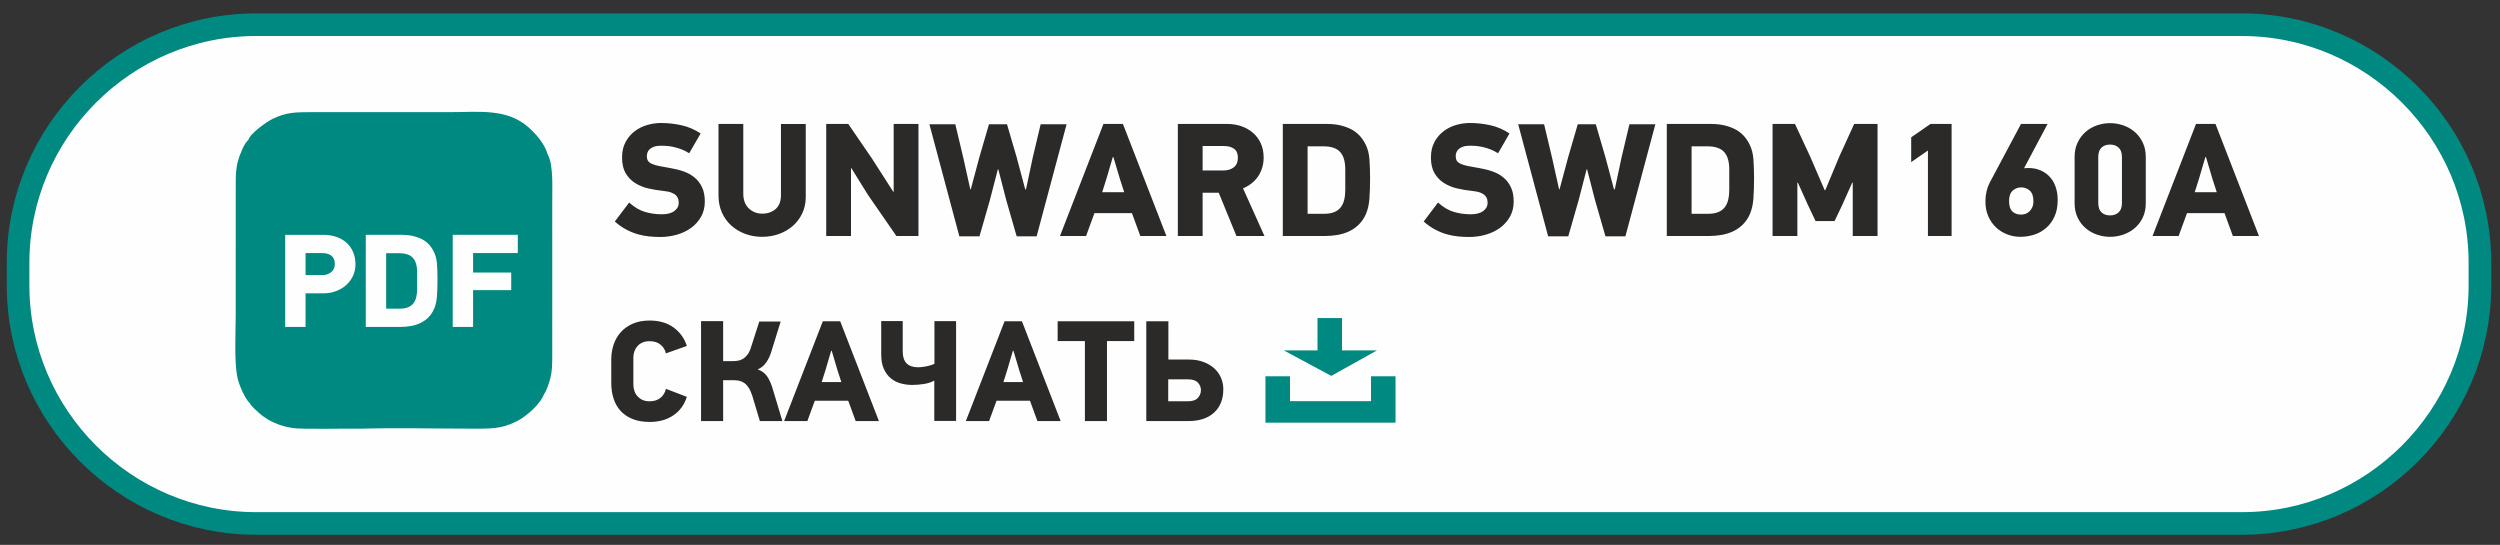 <?xml version="1.0" encoding="UTF-8"?> <svg xmlns="http://www.w3.org/2000/svg" xmlns:xlink="http://www.w3.org/1999/xlink" xml:space="preserve" width="78mm" height="17mm" version="1.1" style="shape-rendering:geometricPrecision; text-rendering:geometricPrecision; image-rendering:optimizeQuality; fill-rule:evenodd; clip-rule:evenodd" viewBox="0 0 7800 1700"><rect x="0" y="0" width="7800" height="1700" fill="#333333" stroke="none"/> <defs> <style type="text/css"> .str0 {stroke:#008981;stroke-width:70.56;stroke-miterlimit:22.926} .str1 {stroke:#008981;stroke-width:20;stroke-miterlimit:22.926} .fil0 {fill:#FEFEFE} .fil1 {fill:#008981} .fil3 {fill:#FEFEFE;fill-rule:nonzero} .fil2 {fill:#2B2A29;fill-rule:nonzero} </style> </defs> <g id="Слой_x0020_1">  <path class="fil0 str0" d="M799.14 77.1l6195.48 0c408.49,0 742.72,334.21 742.72,742.73l0 70.61c0,408.52 -334.23,742.73 -742.72,742.73l-6195.48 0c-408.5,0 -742.73,-334.21 -742.73,-742.73l0 -70.61c0,-408.52 334.23,-742.73 742.73,-742.73z"></path> <path class="fil1" d="M735.4 987.99c-0.35,51.04 -4.37,136.51 4.11,182.77 3.26,25.53 25.99,76.24 39.81,86.51 3.23,9.1 19.77,22.64 26.32,28.87 27.65,26.34 68.36,44 109.31,49.53 31.96,4.31 164.34,0.83 210.53,1.86 111.55,-3.26 228.09,-0.16 340.21,-0.16 61.68,0 96.66,2.41 146.52,-22.92 30.58,-15.53 74.29,-53.85 85.64,-85.83 6.33,-6.01 16.55,-37.32 19.49,-49.48 5.34,-22.1 5.53,-40.16 5.62,-63.79l0.09 -169.29 -0.02 -173.51 -0.03 -134.54c-0.69,-43.92 5.19,-122.03 -14.18,-156.31 -10.28,-35.73 -39.33,-66.33 -60.1,-84.7 -67.19,-59.41 -154.9,-47.17 -241.62,-47.17l-433.1 0c-52.98,0.01 -80.01,0.31 -123.39,20.98 -16.57,7.9 -71.07,45.33 -76.38,67.22 -11.72,6.65 -27.93,48.54 -32.48,66.71 -7.88,31.45 -5.82,59.22 -6.28,92.25l0 154.81 -0.07 132.74 0 103.45z"></path> <path class="fil2" d="M2143.01 1238.15c-7.77,24.46 -21.71,43.64 -41.86,57.5 -20.13,13.88 -44.82,20.82 -74.07,20.82 -20.28,0 -37.96,-2.98 -52.95,-8.95 -14.99,-5.98 -27.44,-14.32 -37.45,-25.06 -9.91,-10.75 -17.3,-23.57 -22.22,-38.49 -4.85,-14.91 -7.3,-31.32 -7.3,-49.24l0 -73.39c0,-16.1 2.45,-31.48 7.3,-46.09 4.92,-14.61 12.31,-27.52 22.22,-38.72 10.01,-11.19 22.46,-20.06 37.45,-26.61 14.99,-6.57 32.67,-9.85 52.95,-9.85 29.84,0 54.69,7.22 74.52,21.7 19.84,14.47 33.64,33.65 41.41,57.51l-65.35 23.27c-2.39,-10.73 -7.91,-19.77 -16.55,-27.08 -8.66,-7.3 -20.15,-10.96 -34.46,-10.96 -8.66,0 -16.12,1.42 -22.39,4.25 -6.26,2.83 -11.48,6.64 -15.66,11.41 -4.17,4.77 -7.31,10.22 -9.39,16.33 -2.09,6.13 -3.14,12.32 -3.14,18.59l0 84.57c0,6.86 1.05,13.42 3.14,19.69 2.08,6.27 5.22,11.78 9.39,16.57 4.18,4.76 9.4,8.64 15.66,11.63 6.27,2.98 13.73,4.48 22.39,4.48 14.02,0 25.42,-3.66 34.22,-10.97 8.8,-7.32 14.4,-16.63 16.79,-27.98l65.35 25.07zm221.96 -85.04c12.52,4.19 22.31,11.65 29.31,22.38 7.01,10.74 12.61,23.57 16.78,38.5l29.98 99.79 -70.25 0 -23.73 -79.21c-3.28,-10.14 -7,-18.42 -11.17,-24.83 -4.19,-6.43 -8.74,-11.35 -13.66,-14.77 -4.93,-3.44 -10.15,-5.75 -15.66,-6.94 -5.52,-1.2 -11.27,-1.8 -17.23,-1.8l-33.12 0 0 127.55 -68.92 0 0 -311.93 68.92 0 0 124.87 30.87 0c4.78,0 9.93,-0.46 15.44,-1.35 5.52,-0.89 10.82,-2.91 15.9,-6.03 5.06,-3.14 9.84,-7.69 14.31,-13.66 4.47,-5.97 8.21,-14.18 11.2,-24.62l25.05 -77.86 66.69 0 -28.2 90.85c-4.17,14.61 -9.84,26.93 -17,36.92 -7.16,10 -15.52,16.92 -25.07,20.8l-0.44 1.34zm304.76 160.67l-23.27 -63.55 -104.28 0 -23.28 63.55 -72.48 0 120.83 -311.47 54.15 0 120.83 311.47 -72.5 0zm-56.39 -157.52l-18.35 -61.77 -1.78 0 -17.91 60.87 -11.63 36.7 61.31 0 -11.64 -35.8zm203.18 -154.41l0 94.89c0,32.8 16.11,49.22 48.32,49.22 3.6,0 7.69,-0.3 12.32,-0.9 4.63,-0.59 9.25,-1.34 13.88,-2.23 4.61,-0.89 9.02,-2.02 13.19,-3.36 4.17,-1.34 7.91,-2.77 11.19,-4.25l0 -133.37 67.58 0 0 311.48 -68.03 0 0 -125.75c-9.24,5.08 -20.13,8.58 -32.67,10.51 -12.53,1.94 -24.62,2.91 -36.24,2.91 -12.54,0 -24.62,-1.64 -36.26,-4.92 -11.63,-3.28 -21.93,-8.64 -30.87,-16.12 -8.96,-7.45 -16.11,-17.22 -21.49,-29.3 -5.36,-12.08 -8.05,-27.07 -8.05,-44.98l0 -103.83 67.13 0zm420.22 311.93l-23.27 -63.55 -104.28 0 -23.27 63.55 -72.49 0 120.83 -311.47 54.16 0 120.83 311.47 -72.51 0zm-56.39 -157.52l-18.35 -61.77 -1.78 0 -17.91 60.87 -11.63 36.7 61.31 0 -11.64 -35.8zm273.43 -92.2l0 249.72 -68.9 0 0 -249.72 -85.04 0 0 -61.75 238.98 0 0 61.75 -85.04 0zm362.96 150.37c0,31.04 -9.62,55.34 -28.86,72.95 -19.24,17.6 -46.03,26.4 -80.34,26.4l-131.13 0 0 -311.47 68.93 0 0 119.48 63.09 0c17.91,0 33.65,2.61 47.22,7.83 13.58,5.22 24.91,12.16 34.01,20.82 9.11,8.64 15.89,18.49 20.36,29.52 4.49,11.05 6.72,22.54 6.72,34.47zm-69.81 2.69c0,-8.66 -3.14,-16.42 -9.4,-23.28 -6.26,-6.86 -16.7,-10.28 -31.33,-10.28l-61.32 0 0 68.47 61.32 0c14.63,0 25.07,-3.59 31.33,-10.75 6.26,-7.16 9.4,-15.21 9.4,-24.16z"></path> <polygon class="fil1 str1" points="3958.23,1184.02 4014.7,1184.02 4014.7,1261.66 4287.61,1261.66 4287.61,1184.02 4344.07,1184.02 4344.07,1308.71 3958.23,1308.71 "></polygon> <polygon class="fil1 str1" points="4120.57,1002.32 4177.03,1002.32 4177.1,1103.31 4257.56,1103.34 4153.51,1161.42 4045.28,1103.31 4120.57,1103.31 "></polygon> <path class="fil3" d="M1109.02 825.15c0,12.94 -2.62,24.91 -7.85,35.93 -5.23,11.01 -12.32,20.5 -21.26,28.48 -8.95,7.98 -19.47,14.25 -31.59,18.79 -12.1,4.54 -25.04,6.81 -38.81,6.81l-56.15 0 0 104.86 -63.57 0 0 -287.34 118.48 0c15.14,0 28.91,2.13 41.29,6.4 12.39,4.27 22.98,10.39 31.79,18.37 8.81,7.98 15.62,17.69 20.44,29.1 4.82,11.42 7.23,24.3 7.23,38.6zm-64.41 -1.24c0,-11.55 -3.44,-20.15 -10.32,-25.79 -6.88,-5.64 -16.65,-8.47 -29.31,-8.47l-51.62 0 0 68.54 53.26 0c10.46,0 19.41,-3.1 26.84,-9.29 7.43,-6.2 11.15,-14.53 11.15,-24.99zm160.18 139.14l41.7 0c10.74,0 19.61,-1.45 26.63,-4.34 7.01,-2.88 12.59,-7.01 16.72,-12.38 4.13,-5.36 7.09,-11.84 8.88,-19.41 1.79,-7.57 2.69,-16.02 2.69,-25.39l0 -52.42c0,-19.83 -4.34,-34.62 -13.02,-44.39 -8.66,-9.77 -23.04,-14.65 -43.13,-14.65l-40.47 0 0 172.98zm50.99 -230.37c21.54,0 40.94,4.13 58.35,12.39 17.34,8.25 30.55,21.87 39.7,40.87 5.24,10.46 8.4,22.84 9.5,37.15 1.1,14.32 1.65,30.42 1.65,48.31 0,20.09 -0.55,37.57 -1.65,52.43 -1.1,14.86 -3.99,27.94 -8.67,39.22 -4.68,10.73 -10.73,19.75 -18.03,27.04 -7.29,7.3 -15.49,13.15 -24.57,17.55 -9.14,4.4 -19.06,7.57 -29.79,9.5 -10.74,1.93 -21.95,2.88 -33.51,2.88l-107.54 0 0 -287.34 114.56 0zm220.26 56.97l0 60.69 118.91 0 0 54.91 -118.91 0 0 114.77 -63.58 0 0 -287.34 203.12 0 0 56.97 -139.54 0z"></path> <path class="fil2" d="M2150.29 478.17c-8.38,-5.36 -16.67,-9.54 -24.87,-12.56 -8.2,-3.01 -16.07,-5.35 -23.61,-7.03 -7.53,-1.67 -14.48,-2.76 -20.85,-3.26 -6.36,-0.51 -11.88,-0.76 -16.57,-0.76 -9.72,0 -17.5,1.01 -23.36,3.02 -5.86,2.01 -10.55,4.69 -14.07,8.03 -3.51,3.35 -5.86,6.95 -7.03,10.8 -1.17,3.86 -1.76,7.46 -1.76,10.8 0,5.7 1.09,10.39 3.27,14.07 2.17,3.68 6.03,6.86 11.55,9.54 5.44,2.68 12.98,5.03 22.52,7.04 9.46,2.01 21.43,4.18 35.84,6.53 14.31,2.34 28.04,5.77 41.02,10.29 13.06,4.53 24.45,10.8 34.32,18.84 9.88,8.04 17.67,18.17 23.53,30.39 5.86,12.23 8.79,27.21 8.79,44.96 0,18.09 -4.02,34.08 -12.05,47.97 -8.04,13.9 -18.51,25.46 -31.4,34.66 -12.89,9.21 -27.63,16.16 -44.21,20.85 -16.57,4.69 -33.4,7.03 -50.48,7.03 -11.72,0 -23.61,-0.58 -35.67,-1.75 -12.05,-1.18 -24.11,-3.52 -36.16,-7.04 -12.06,-3.51 -24.03,-8.45 -35.92,-14.82 -11.89,-6.36 -23.53,-14.56 -34.91,-24.61l44.71 -59.27c16.41,14.73 32.98,24.53 49.73,29.38 16.74,4.86 34.16,7.29 52.24,7.29 17.08,0 30.14,-3.44 39.18,-10.3 9.04,-6.87 13.56,-14.99 13.56,-24.37 0,-4.35 -0.5,-8.53 -1.5,-12.55 -1.01,-4.02 -3.18,-7.79 -6.53,-11.31 -3.35,-3.51 -8.21,-6.53 -14.57,-9.04 -6.36,-2.51 -14.74,-4.27 -25.12,-5.27 -16.74,-1.68 -32.82,-4.36 -48.22,-8.04 -15.41,-3.68 -29.14,-9.46 -41.19,-17.33 -12.06,-7.87 -21.69,-18.08 -28.89,-30.64 -7.2,-12.56 -10.8,-28.72 -10.8,-48.48 0,-18.42 3.6,-34.41 10.89,-47.97 7.2,-13.56 16.66,-24.78 28.3,-33.66 11.63,-8.87 24.69,-15.4 39.09,-19.59 14.49,-4.18 28.89,-6.28 43.29,-6.28 21.43,0 42.7,2.35 63.79,7.04 21.1,4.69 41.03,13.22 59.78,25.62l-35.66 61.78zm363.68 136.13c0,18.76 -3.6,35.75 -10.8,50.99 -7.2,15.24 -16.91,28.3 -29.14,39.18 -12.22,10.89 -26.62,19.34 -43.2,25.37 -16.57,6.03 -34.24,9.04 -52.99,9.04 -18.76,0 -36.42,-3.1 -53,-9.29 -16.58,-6.2 -31.06,-14.9 -43.45,-26.12 -12.39,-11.22 -22.1,-24.78 -29.14,-40.69 -7.03,-15.91 -10.54,-33.57 -10.54,-53l0 -223.03 77.35 0 0 217.09c0,20.09 5.78,35.58 17.25,46.38 11.55,10.88 25.45,16.33 41.78,16.33 16.99,0 30.97,-4.86 42.03,-14.57 10.96,-9.63 16.49,-24.2 16.49,-43.62l0 -221.61 77.36 0 0 227.55zm282.81 122.07l-88.91 -128.6 -51.74 -83.38 -1.01 0.5 0 211.48 -77.36 0 0 -349.62 68.82 0 73.34 106.99 67.31 104.99 1.01 -0.5 0 -211.48 77.36 0 0 349.62 -68.82 0zm437.52 1l-62.28 0 -32.66 -113.52 -24.61 -95.44 -1.51 0 -25.11 96.95 -32.15 112.01 -62.79 0 -93.44 -349.62 80.88 0 24.61 103.48 22.1 99.46 1.51 0 26.62 -99.46 30.14 -103.48 56.27 0 30.14 102.98 26.62 99.96 2.51 0 21.1 -99.46 24.61 -103.48 80.88 0 -93.44 349.62zm323.51 -1l-26.12 -71.33 -117.05 0 -26.12 71.33 -81.37 0 135.62 -349.62 60.79 0 135.63 349.62 -81.38 0zm-63.3 -176.82l-20.59 -69.32 -2.01 0 -20.09 68.32 -13.06 41.19 68.82 0 -13.07 -40.19zm363.19 176.82l-55.26 -135.13 -50.23 0 0 135.13 -77.36 0 0 -349.62 154.72 0c15.41,0 29.89,2.34 43.45,7.03 13.57,4.69 25.54,11.47 35.92,20.35 10.38,8.87 18.59,19.84 24.61,32.9 6.03,13.06 9.04,27.96 9.04,44.71 0,21.09 -5.44,40.1 -16.32,57.01 -10.88,16.91 -26.88,29.89 -47.97,38.93l66.81 148.69 -87.41 0zm4.52 -244.13c0,-13.06 -4.02,-22.44 -12.05,-28.13 -8.04,-5.7 -18.59,-8.54 -31.65,-8.54l-66.31 0 0 76.35 63.8 0c14.06,0 25.28,-3.35 33.65,-10.04 8.38,-6.7 12.56,-16.58 12.56,-29.64zm217.51 174.81l50.74 0c13.06,0 23.86,-1.76 32.4,-5.28 8.54,-3.51 15.32,-8.54 20.34,-15.07 5.03,-6.53 8.63,-14.4 10.8,-23.61 2.18,-9.2 3.27,-19.5 3.27,-30.89l0 -63.79c0,-24.12 -5.28,-42.12 -15.83,-54.01 -10.55,-11.88 -28.04,-17.83 -52.49,-17.83l-49.23 0 0 210.48zm62.04 -280.3c26.2,0 49.81,5.02 71,15.07 21.09,10.04 37.17,26.62 48.3,49.73 6.37,12.72 10.22,27.79 11.56,45.21 1.34,17.41 2.01,37 2.01,58.77 0,24.45 -0.67,45.71 -2.01,63.8 -1.34,18.08 -4.86,33.99 -10.55,47.72 -5.7,13.06 -13.06,24.03 -21.94,32.9 -8.87,8.88 -18.83,15.99 -29.89,21.35 -11.13,5.36 -23.19,9.21 -36.25,11.55 -13.06,2.35 -26.7,3.52 -40.77,3.52l-130.86 0 0 -349.62 139.4 0zm532.22 91.42c-8.38,-5.36 -16.67,-9.54 -24.87,-12.56 -8.2,-3.01 -16.07,-5.35 -23.61,-7.03 -7.53,-1.67 -14.48,-2.76 -20.85,-3.26 -6.36,-0.51 -11.88,-0.76 -16.57,-0.76 -9.72,0 -17.5,1.01 -23.36,3.02 -5.86,2.01 -10.55,4.69 -14.07,8.03 -3.51,3.35 -5.86,6.95 -7.03,10.8 -1.17,3.86 -1.76,7.46 -1.76,10.8 0,5.7 1.09,10.39 3.27,14.07 2.17,3.68 6.03,6.86 11.55,9.54 5.44,2.68 12.98,5.03 22.52,7.04 9.46,2.01 21.43,4.18 35.84,6.53 14.31,2.34 28.04,5.77 41.02,10.29 13.06,4.53 24.45,10.8 34.32,18.84 9.88,8.04 17.67,18.17 23.53,30.39 5.86,12.23 8.79,27.21 8.79,44.96 0,18.09 -4.02,34.08 -12.05,47.97 -8.04,13.9 -18.51,25.46 -31.4,34.66 -12.89,9.21 -27.63,16.16 -44.21,20.85 -16.57,4.69 -33.4,7.03 -50.48,7.03 -11.72,0 -23.61,-0.58 -35.67,-1.75 -12.05,-1.18 -24.11,-3.52 -36.16,-7.04 -12.06,-3.51 -24.03,-8.45 -35.92,-14.82 -11.89,-6.36 -23.53,-14.56 -34.91,-24.61l44.71 -59.27c16.41,14.73 32.98,24.53 49.73,29.38 16.74,4.86 34.16,7.29 52.24,7.29 17.08,0 30.14,-3.44 39.18,-10.3 9.04,-6.87 13.56,-14.99 13.56,-24.37 0,-4.35 -0.5,-8.53 -1.5,-12.55 -1.01,-4.02 -3.18,-7.79 -6.53,-11.31 -3.35,-3.51 -8.21,-6.53 -14.57,-9.04 -6.36,-2.51 -14.74,-4.27 -25.12,-5.27 -16.74,-1.68 -32.82,-4.36 -48.22,-8.04 -15.41,-3.68 -29.14,-9.46 -41.19,-17.33 -12.06,-7.87 -21.69,-18.08 -28.89,-30.64 -7.2,-12.56 -10.8,-28.72 -10.8,-48.48 0,-18.42 3.6,-34.41 10.89,-47.97 7.2,-13.56 16.66,-24.78 28.3,-33.66 11.63,-8.87 24.69,-15.4 39.09,-19.59 14.49,-4.18 28.89,-6.28 43.29,-6.28 21.43,0 42.7,2.35 63.79,7.04 21.1,4.69 41.03,13.22 59.78,25.62l-35.66 61.78zm397.33 259.2l-62.28 0 -32.66 -113.52 -24.61 -95.44 -1.51 0 -25.11 96.95 -32.15 112.01 -62.79 0 -93.44 -349.62 80.88 0 24.61 103.48 22.1 99.46 1.51 0 26.62 -99.46 30.14 -103.48 56.27 0 30.14 102.98 26.62 99.96 2.51 0 21.1 -99.46 24.61 -103.48 80.88 0 -93.44 349.62zm206.46 -70.32l50.74 0c13.06,0 23.86,-1.76 32.4,-5.28 8.54,-3.51 15.32,-8.54 20.34,-15.07 5.03,-6.53 8.63,-14.4 10.8,-23.61 2.18,-9.2 3.27,-19.5 3.27,-30.89l0 -63.79c0,-24.12 -5.28,-42.12 -15.83,-54.01 -10.55,-11.88 -28.04,-17.83 -52.49,-17.83l-49.23 0 0 210.48zm62.04 -280.3c26.2,0 49.81,5.02 71,15.07 21.09,10.04 37.17,26.62 48.3,49.73 6.37,12.72 10.22,27.79 11.56,45.21 1.34,17.41 2.01,37 2.01,58.77 0,24.45 -0.67,45.71 -2.01,63.8 -1.34,18.08 -4.86,33.99 -10.55,47.72 -5.7,13.06 -13.06,24.03 -21.94,32.9 -8.87,8.88 -18.83,15.99 -29.89,21.35 -11.13,5.36 -23.19,9.21 -36.25,11.55 -13.06,2.35 -26.7,3.52 -40.77,3.52l-130.86 0 0 -349.62 139.4 0zm440.79 349.62l0 -166.27 -1.5 -0.5 -31.65 70.82 -23.61 49.23 -59.27 0 -24.62 -51.74 -30.64 -68.31 -1.51 1.5 0 165.27 -77.36 0 0 -349.62 69.91 0 47.3 101.47 45.3 104.99 2.01 0 43.78 -104.99 46.3 -101.47 72.92 0 0 349.62 -77.36 0zm234.59 0l0 -266.74 -52.24 36.17 0 -77.36 60.28 -41.69 65.8 0 0 349.62 -73.84 0zm404.88 -113.02c0,20.42 -3.35,37.92 -10.05,52.49 -6.7,14.57 -15.57,26.54 -26.62,35.92 -11.06,9.37 -23.53,16.24 -37.43,20.59 -13.9,4.35 -28.04,6.53 -42.44,6.53 -13.73,0 -27.13,-2.43 -40.19,-7.28 -13.06,-4.86 -24.7,-11.97 -34.91,-21.35 -10.22,-9.38 -18.42,-20.93 -24.62,-34.66 -6.19,-13.73 -9.29,-29.47 -9.29,-47.22 0,-10.72 1.17,-21.1 3.52,-31.15 2.34,-10.04 5.86,-19.59 10.55,-28.63l96.94 -181.84 82.89 0 -72.84 137.13 0.5 1.01c16.08,-1.68 30.56,-0.34 43.46,4.02 12.89,4.35 23.86,10.97 32.9,19.84 9.04,8.87 15.9,19.76 20.59,32.65 4.69,12.89 7.04,26.88 7.04,41.95zm-75.86 4.01c0,-15.07 -3.76,-25.95 -11.3,-32.65 -7.53,-6.69 -16.49,-10.04 -26.87,-10.04 -10.05,0 -18.84,3.35 -26.38,10.04 -7.53,6.7 -11.3,17.58 -11.3,32.65 0,15.07 3.43,25.87 10.3,32.4 6.87,6.53 15.99,9.8 27.38,9.8 4.35,0 8.79,-0.75 13.31,-2.26 4.52,-1.51 8.62,-4.02 12.31,-7.54 3.68,-3.51 6.69,-7.87 9.04,-13.06 2.34,-5.19 3.51,-11.63 3.51,-19.34zm350.63 6.53c0,16.75 -3.1,31.65 -9.29,44.71 -6.2,13.06 -14.49,24.03 -24.87,32.9 -10.38,8.88 -22.27,15.66 -35.66,20.35 -13.4,4.69 -27.3,7.03 -41.7,7.03 -14.06,0 -27.79,-2.34 -41.19,-7.03 -13.39,-4.69 -25.2,-11.47 -35.41,-20.35 -10.22,-8.87 -18.42,-19.84 -24.62,-32.9 -6.19,-13.06 -9.29,-27.96 -9.29,-44.71l0 -144.16c0,-16.75 3.1,-31.65 9.29,-44.71 6.2,-13.06 14.4,-24.11 24.62,-33.16 10.21,-9.04 22.02,-15.9 35.41,-20.59 13.4,-4.69 27.13,-7.03 41.19,-7.03 14.4,0 28.3,2.34 41.7,7.03 13.39,4.69 25.28,11.55 35.66,20.59 10.38,9.05 18.67,20.1 24.87,33.16 6.19,13.06 9.29,27.96 9.29,44.71l0 144.16zm-74.35 -144.16c0,-13.06 -3.43,-22.78 -10.29,-29.14 -6.87,-6.36 -15.83,-9.54 -26.88,-9.54 -11.05,0 -19.92,3.18 -26.62,9.54 -6.7,6.36 -10.05,16.08 -10.05,29.14l0 143.66c0,13.06 3.35,22.77 10.05,29.14 6.7,6.36 15.57,9.54 26.62,9.54 11.05,0 20.01,-3.18 26.88,-9.54 6.86,-6.37 10.29,-16.08 10.29,-29.14l0 -143.66zm346.11 246.64l-26.12 -71.33 -117.05 0 -26.12 71.33 -81.37 0 135.62 -349.62 60.79 0 135.63 349.62 -81.38 0zm-63.3 -176.82l-20.59 -69.32 -2.01 0 -20.09 68.32 -13.06 41.19 68.82 0 -13.07 -40.19z"></path> </g> </svg> 